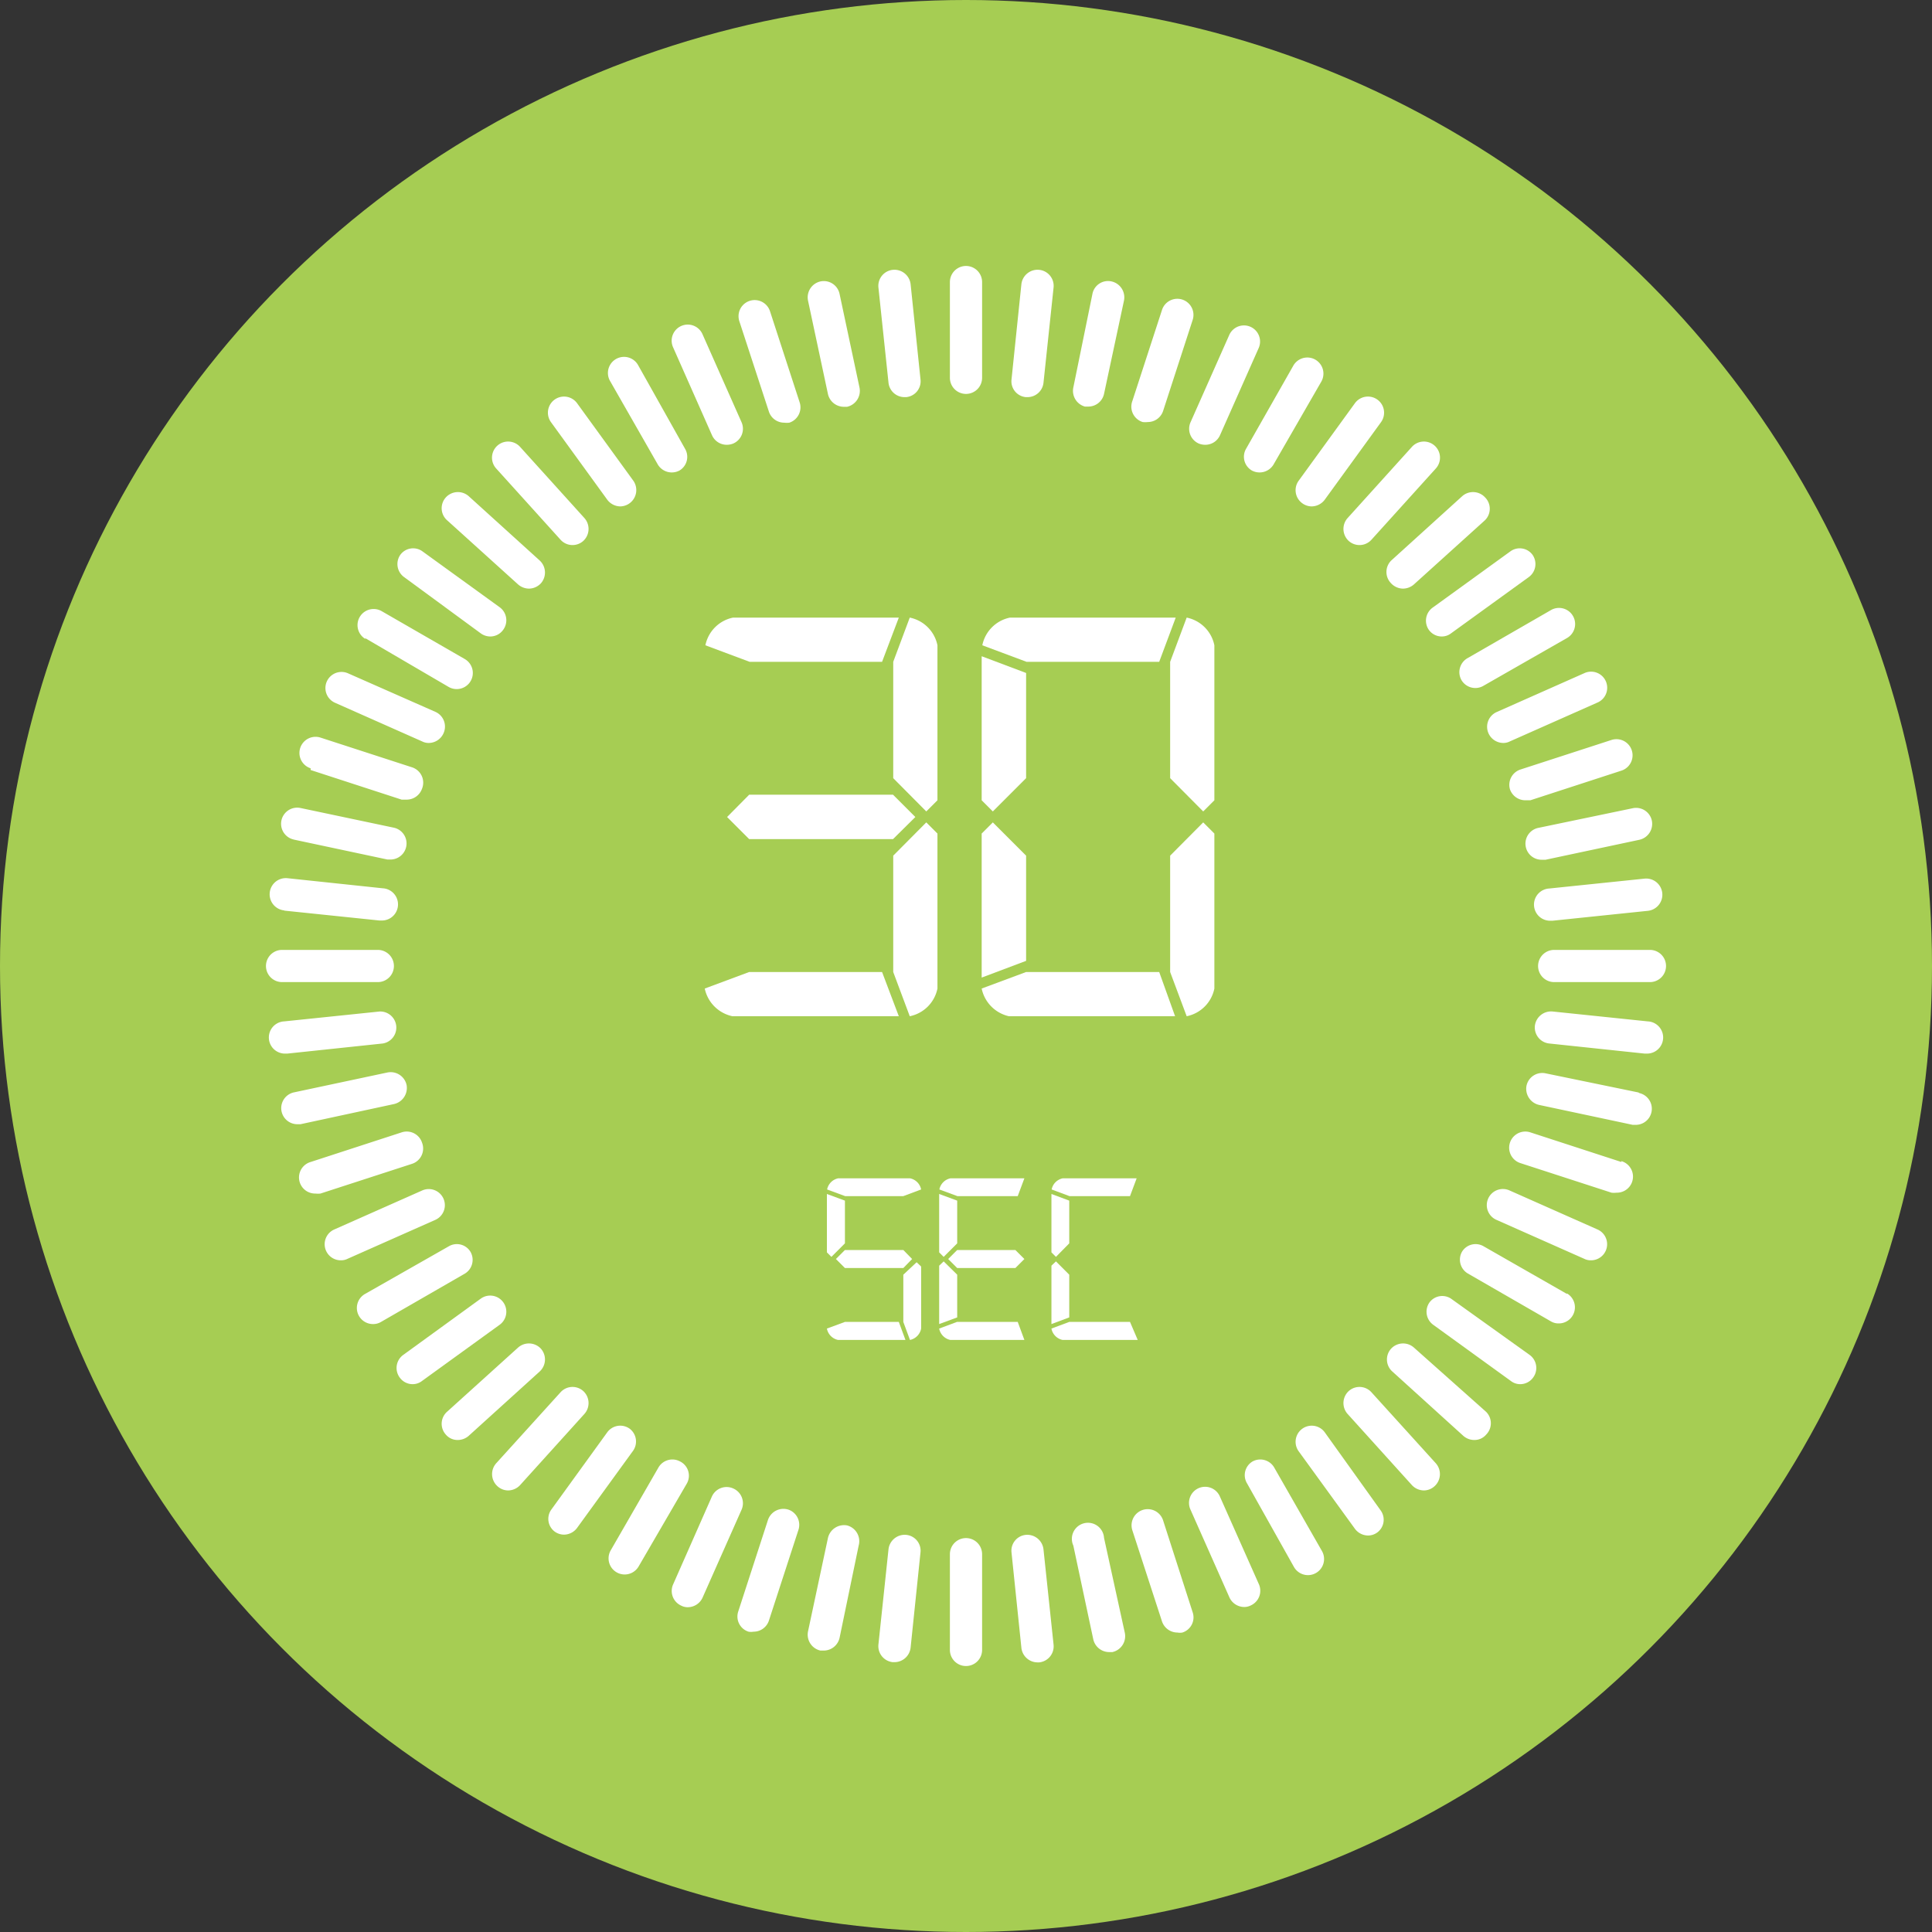 <svg id="vecto" xmlns="http://www.w3.org/2000/svg" viewBox="0 0 90 90"><rect x="0" y="0" width="90" height="90" fill="#333333" stroke="none"/><defs><style>.cls-1{fill:#a6cd53;}.cls-2{fill:#fff;}</style></defs><circle class="cls-1" cx="45" cy="45" r="45"/><path class="cls-2" d="M45,18.35a.75.75,0,0,0,.75-.75V13.14a.75.75,0,0,0-1.5,0V17.6A.75.75,0,0,0,45,18.35Z"/><path class="cls-2" d="M42.14,18.5h.07a.74.74,0,0,0,.67-.83l-.46-4.43a.76.76,0,0,0-.83-.67.75.75,0,0,0-.67.82l.47,4.44A.75.75,0,0,0,42.14,18.5Z"/><path class="cls-2" d="M38.57,18.36a.76.76,0,0,0,.73.59h.16a.76.76,0,0,0,.58-.89l-.93-4.37a.75.75,0,0,0-.89-.58.76.76,0,0,0-.58.89Z"/><path class="cls-2" d="M35.82,19.18a.75.75,0,0,0,.71.51,1,1,0,0,0,.24,0,.75.75,0,0,0,.48-.95l-1.38-4.24a.75.75,0,0,0-1.43.46Z"/><path class="cls-2" d="M33.17,20.28a.75.75,0,0,0,.69.44.8.8,0,0,0,.3-.06.75.75,0,0,0,.38-1l-1.81-4.08a.75.75,0,1,0-1.37.61Z"/><path class="cls-2" d="M30.65,21.65a.76.76,0,0,0,1,.27.74.74,0,0,0,.27-1L29.72,17a.75.75,0,0,0-1.3.75Z"/><path class="cls-2" d="M28.29,23.28a.77.77,0,0,0,.61.31.76.76,0,0,0,.6-1.2l-2.62-3.61a.75.75,0,1,0-1.21.89Z"/><path class="cls-2" d="M26.11,25.14a.75.75,0,0,0,1.06.06.76.76,0,0,0,.06-1.06l-3-3.32a.75.75,0,0,0-1.12,1Z"/><path class="cls-2" d="M24.14,27.23a.78.78,0,0,0,.5.19.77.77,0,0,0,.56-.25.76.76,0,0,0-.06-1.06l-3.31-3a.76.76,0,0,0-1.06.06.75.75,0,0,0,.05,1.06Z"/><path class="cls-2" d="M22.39,29.5a.76.76,0,0,0,.45.15.74.74,0,0,0,.6-.31.75.75,0,0,0-.16-1.05l-3.62-2.62a.74.74,0,0,0-1,.16.75.75,0,0,0,.16,1.05Z"/><path class="cls-2" d="M17,29.72,20.9,32a.74.74,0,0,0,.37.1.75.75,0,0,0,.38-1.4l-3.87-2.23a.75.75,0,0,0-.75,1.3Z"/><path class="cls-2" d="M15.59,32.73l4.08,1.81a.66.66,0,0,0,.3.07.76.76,0,0,0,.69-.45.75.75,0,0,0-.38-1L16.2,31.36a.75.75,0,0,0-.61,1.37Z"/><path class="cls-2" d="M14.47,35.87l4.24,1.38.23,0a.76.76,0,0,0,.72-.51.75.75,0,0,0-.48-1l-4.25-1.38a.75.75,0,0,0-.46,1.43Z"/><path class="cls-2" d="M13.68,39.11l4.37.93h.15a.75.75,0,0,0,.16-1.48L14,37.64a.75.75,0,0,0-.31,1.47Z"/><path class="cls-2" d="M13.24,42.42l4.43.46h.08a.75.75,0,0,0,.08-1.5l-4.44-.47a.75.75,0,0,0-.15,1.5Z"/><path class="cls-2" d="M13.14,45.75H17.6a.75.75,0,0,0,0-1.5H13.14a.75.75,0,0,0,0,1.5Z"/><path class="cls-2" d="M13.39,49.08l4.44-.47a.75.75,0,0,0-.15-1.49l-4.44.46a.75.75,0,0,0,.07,1.5Z"/><path class="cls-2" d="M18.36,51.43a.77.77,0,0,0,.58-.89.76.76,0,0,0-.89-.58l-4.37.93a.75.75,0,0,0,.15,1.48H14Z"/><path class="cls-2" d="M19.66,53.23a.75.75,0,0,0-.95-.48l-4.24,1.38a.75.75,0,0,0,.23,1.47.93.93,0,0,0,.23,0l4.25-1.38A.75.75,0,0,0,19.66,53.23Z"/><path class="cls-2" d="M20.66,55.84a.75.75,0,0,0-1-.38l-4.08,1.81a.75.75,0,0,0,.3,1.44.67.67,0,0,0,.31-.07l4.08-1.81A.75.75,0,0,0,20.66,55.84Z"/><path class="cls-2" d="M21.92,58.32a.74.74,0,0,0-1-.27L17,60.28a.75.75,0,0,0,.38,1.4.71.71,0,0,0,.37-.1l3.87-2.23A.75.75,0,0,0,21.92,58.32Z"/><path class="cls-2" d="M23.44,60.66a.75.75,0,0,0-1.05-.16l-3.61,2.62a.75.75,0,0,0-.16,1.05.74.74,0,0,0,.6.31.71.71,0,0,0,.44-.15l3.62-2.62A.75.75,0,0,0,23.44,60.66Z"/><path class="cls-2" d="M25.2,62.83a.76.76,0,0,0-1.06-.06l-3.32,3a.75.75,0,0,0-.05,1.06.71.71,0,0,0,.55.25.77.77,0,0,0,.51-.19l3.31-3A.76.76,0,0,0,25.2,62.83Z"/><path class="cls-2" d="M27.17,64.8a.75.75,0,0,0-1.06.06l-3,3.31a.76.76,0,0,0,.06,1.06.74.74,0,0,0,.5.2.77.77,0,0,0,.56-.25l3-3.32A.76.76,0,0,0,27.17,64.8Z"/><path class="cls-2" d="M29.34,66.56a.75.75,0,0,0-1.05.16l-2.62,3.62a.74.74,0,0,0,.16,1,.75.75,0,0,0,.44.15.77.77,0,0,0,.61-.31l2.62-3.61A.75.75,0,0,0,29.34,66.56Z"/><path class="cls-2" d="M31.68,68.08a.75.75,0,0,0-1,.27l-2.23,3.87a.75.75,0,0,0,1.3.75L32,69.1A.74.74,0,0,0,31.68,68.08Z"/><path class="cls-2" d="M34.16,69.34a.75.75,0,0,0-1,.38L31.36,73.8a.75.75,0,0,0,.38,1,.63.63,0,0,0,.3.07.76.76,0,0,0,.69-.45l1.81-4.08A.75.75,0,0,0,34.16,69.34Z"/><path class="cls-2" d="M36.77,70.34a.76.76,0,0,0-1,.48l-1.38,4.25a.74.74,0,0,0,.48.94.66.66,0,0,0,.23,0,.75.75,0,0,0,.72-.52l1.38-4.24A.75.75,0,0,0,36.77,70.34Z"/><path class="cls-2" d="M39.46,71.06a.77.77,0,0,0-.89.58L37.64,76a.76.76,0,0,0,.58.89h.16a.76.76,0,0,0,.73-.59L40,72A.76.76,0,0,0,39.46,71.06Z"/><path class="cls-2" d="M42.21,71.5a.76.76,0,0,0-.82.67l-.47,4.44a.75.75,0,0,0,.67.82h.08a.76.76,0,0,0,.75-.68l.46-4.43A.74.74,0,0,0,42.21,71.5Z"/><path class="cls-2" d="M45,71.65a.75.75,0,0,0-.75.75v4.46a.75.75,0,0,0,1.5,0V72.4A.75.75,0,0,0,45,71.65Z"/><path class="cls-2" d="M47.79,71.5a.74.74,0,0,0-.67.82l.46,4.44a.76.76,0,0,0,.75.68h.08a.75.75,0,0,0,.67-.82l-.47-4.44A.76.76,0,0,0,47.79,71.5Z"/><path class="cls-2" d="M51.43,71.64A.75.75,0,1,0,50,72l.93,4.37a.76.76,0,0,0,.73.59h.16a.76.76,0,0,0,.58-.89Z"/><path class="cls-2" d="M54.18,70.82a.75.75,0,1,0-1.43.47l1.38,4.24a.76.76,0,0,0,.72.52.66.66,0,0,0,.23,0,.74.74,0,0,0,.48-.94Z"/><path class="cls-2" d="M56.83,69.72a.75.75,0,1,0-1.37.61l1.81,4.08a.76.76,0,0,0,.69.45.66.66,0,0,0,.3-.07.75.75,0,0,0,.38-1Z"/><path class="cls-2" d="M59.35,68.35a.75.75,0,0,0-1-.27.74.74,0,0,0-.27,1L60.28,73a.75.75,0,0,0,1.3-.75Z"/><path class="cls-2" d="M61.71,66.72a.75.75,0,0,0-1.21.89l2.62,3.61a.77.77,0,0,0,.61.31.73.73,0,0,0,.44-.15.74.74,0,0,0,.16-1Z"/><path class="cls-2" d="M63.89,64.86a.75.75,0,0,0-1.06-.06.76.76,0,0,0-.06,1.06l3,3.32a.77.77,0,0,0,.56.25.74.74,0,0,0,.5-.2.76.76,0,0,0,.06-1.06Z"/><path class="cls-2" d="M65.86,62.77a.76.76,0,0,0-1.06.06.75.75,0,0,0,.06,1.06l3.31,3a.77.77,0,0,0,.51.19.71.71,0,0,0,.55-.25.75.75,0,0,0,0-1.06Z"/><path class="cls-2" d="M67.6,60.5a.74.74,0,0,0-1,.16.75.75,0,0,0,.16,1.05l3.62,2.62a.71.71,0,0,0,.44.15.74.74,0,0,0,.6-.31.75.75,0,0,0-.16-1.05Z"/><path class="cls-2" d="M73,60.28,69.1,58.05a.74.74,0,0,0-1,.27.75.75,0,0,0,.27,1l3.87,2.23a.69.69,0,0,0,.37.1.75.75,0,0,0,.38-1.4Z"/><path class="cls-2" d="M74.41,57.27l-4.08-1.81a.75.75,0,1,0-.61,1.37l4.08,1.81a.67.67,0,0,0,.31.07.75.75,0,0,0,.3-1.44Z"/><path class="cls-2" d="M75.53,54.13l-4.24-1.38a.75.75,0,1,0-.47,1.43l4.25,1.38a1,1,0,0,0,.23,0,.75.75,0,0,0,.23-1.47Z"/><path class="cls-2" d="M76.32,50.89,72,50a.75.75,0,0,0-.89.58.77.77,0,0,0,.58.89l4.37.93h.15a.75.75,0,0,0,.16-1.48Z"/><path class="cls-2" d="M76.76,47.58l-4.43-.46a.76.76,0,0,0-.83.67.75.75,0,0,0,.67.82l4.44.47h.08a.75.75,0,0,0,.07-1.5Z"/><path class="cls-2" d="M76.86,44.25H72.4a.75.75,0,0,0,0,1.5h4.46a.75.75,0,0,0,0-1.5Z"/><path class="cls-2" d="M72.17,41.39a.75.75,0,0,0,.08,1.5h.08l4.43-.46a.75.75,0,0,0-.15-1.5Z"/><path class="cls-2" d="M71.64,38.57a.75.75,0,0,0,.16,1.48H72l4.37-.93a.76.76,0,0,0,.58-.89.75.75,0,0,0-.89-.58Z"/><path class="cls-2" d="M70.34,36.77a.76.76,0,0,0,.72.51l.23,0,4.24-1.38a.75.75,0,0,0-.46-1.43l-4.25,1.38A.75.75,0,0,0,70.34,36.77Z"/><path class="cls-2" d="M69.34,34.16a.76.76,0,0,0,.69.45.66.66,0,0,0,.3-.07l4.08-1.81a.75.75,0,1,0-.61-1.37l-4.08,1.81A.75.75,0,0,0,69.34,34.16Z"/><path class="cls-2" d="M68.08,31.68a.75.75,0,0,0,.65.37.74.74,0,0,0,.37-.1L73,29.72a.75.75,0,0,0-.75-1.3l-3.87,2.23A.75.75,0,0,0,68.08,31.68Z"/><path class="cls-2" d="M66.56,29.34a.74.74,0,0,0,.6.31.71.71,0,0,0,.44-.15l3.62-2.62a.75.75,0,0,0,.16-1.05.74.74,0,0,0-1-.16l-3.62,2.62A.75.75,0,0,0,66.56,29.34Z"/><path class="cls-2" d="M64.8,27.17a.77.77,0,0,0,.56.25.78.78,0,0,0,.5-.19l3.32-3a.75.75,0,0,0,0-1.06.76.76,0,0,0-1.06-.06l-3.31,3A.75.75,0,0,0,64.8,27.17Z"/><path class="cls-2" d="M62.83,25.2a.75.75,0,0,0,1.06-.06l3-3.32a.75.75,0,0,0-1.12-1l-3,3.32A.76.76,0,0,0,62.83,25.2Z"/><path class="cls-2" d="M60.66,23.44a.75.75,0,0,0,.44.15.77.77,0,0,0,.61-.31l2.62-3.61a.75.75,0,1,0-1.21-.89L60.5,22.39A.75.75,0,0,0,60.66,23.44Z"/><path class="cls-2" d="M58.32,21.92a.76.76,0,0,0,1-.27l2.23-3.87a.75.75,0,0,0-1.3-.75L58.05,20.9A.74.74,0,0,0,58.32,21.92Z"/><path class="cls-2" d="M55.84,20.66a.8.8,0,0,0,.3.06.75.75,0,0,0,.69-.44l1.81-4.08a.75.75,0,0,0-1.37-.61l-1.81,4.08A.75.75,0,0,0,55.84,20.66Z"/><path class="cls-2" d="M53.23,19.66a1,1,0,0,0,.24,0,.75.75,0,0,0,.71-.51l1.38-4.25a.75.75,0,0,0-1.43-.46l-1.38,4.24A.75.75,0,0,0,53.23,19.66Z"/><path class="cls-2" d="M50.54,18.94h.16a.75.75,0,0,0,.73-.59L52.36,14a.76.76,0,0,0-.58-.89.74.74,0,0,0-.89.58L50,18.05A.76.76,0,0,0,50.54,18.94Z"/><path class="cls-2" d="M47.79,18.5h.08a.75.75,0,0,0,.74-.67l.47-4.44a.75.75,0,0,0-.67-.82.76.76,0,0,0-.83.67l-.46,4.44A.74.74,0,0,0,47.79,18.5Z"/><path class="cls-2" d="M34.15,28.77a1.65,1.65,0,0,0-1.29,1.29l2.06.77h6.17l.78-2.06Z"/><path class="cls-2" d="M41.61,39.86v5.42l.77,2.06a1.65,1.65,0,0,0,1.29-1.29V38.83l-.52-.52Z"/><path class="cls-2" d="M41.09,45.28H34.9l-2.07.77a1.67,1.67,0,0,0,1.29,1.29h7.75Z"/><polygon class="cls-2" points="42.64 38.06 41.6 37.02 34.9 37.02 33.87 38.06 34.9 39.09 41.6 39.09 42.64 38.06"/><path class="cls-2" d="M42.38,28.77l-.77,2.06v5.42l1.54,1.55.52-.52V30.06A1.65,1.65,0,0,0,42.38,28.77Z"/><polygon class="cls-2" points="45.73 45.54 47.8 44.76 47.8 39.86 46.25 38.31 45.73 38.83 45.73 45.54"/><polygon class="cls-2" points="47.8 36.25 47.8 31.35 45.73 30.57 45.73 37.28 46.25 37.8 47.8 36.25"/><path class="cls-2" d="M54,45.28H47.8l-2.07.77A1.67,1.67,0,0,0,47,47.34h7.74Z"/><path class="cls-2" d="M54,30.83l.77-2.06H47.05a1.65,1.65,0,0,0-1.29,1.29l2.06.77Z"/><path class="cls-2" d="M56.57,46.05V38.83l-.52-.52-1.54,1.55v5.42l.77,2.06A1.65,1.65,0,0,0,56.57,46.05Z"/><path class="cls-2" d="M56.57,30.06a1.65,1.65,0,0,0-1.29-1.29l-.77,2.06v5.42l1.54,1.55.52-.52Z"/><polygon class="cls-2" points="42.49 58.65 42.08 58.23 39.36 58.23 38.94 58.65 39.36 59.07 42.08 59.07 42.49 58.65"/><polygon class="cls-2" points="38.52 58.34 38.73 58.55 39.36 57.92 39.36 55.93 38.52 55.62 38.52 58.34"/><path class="cls-2" d="M38.52,61.89a.67.67,0,0,0,.52.53h3.14l-.31-.84H39.36Z"/><path class="cls-2" d="M42.39,54.89H39.05a.66.66,0,0,0-.52.52l.84.31h2.71l.83-.31A.66.66,0,0,0,42.39,54.89Z"/><path class="cls-2" d="M42.08,59.38v2.2l.31.84a.67.67,0,0,0,.52-.53V59l-.21-.2Z"/><path class="cls-2" d="M47.72,62.42l-.31-.84H44.58l-.83.31a.67.67,0,0,0,.52.53Z"/><path class="cls-2" d="M47.41,55.72l.31-.83H44.28a.66.66,0,0,0-.52.52l.84.31Z"/><polygon class="cls-2" points="44.59 59.38 43.96 58.76 43.75 58.96 43.75 61.68 44.59 61.37 44.59 59.38"/><polygon class="cls-2" points="44.59 57.92 44.59 55.93 43.75 55.62 43.75 58.34 43.96 58.55 44.59 57.92"/><polygon class="cls-2" points="44.59 58.23 44.17 58.65 44.59 59.07 47.3 59.07 47.72 58.65 47.3 58.23 44.59 58.23"/><polygon class="cls-2" points="48.98 58.96 48.98 61.68 49.81 61.37 49.81 59.38 49.19 58.76 48.98 58.96"/><polygon class="cls-2" points="49.81 55.93 48.98 55.62 48.98 58.34 49.19 58.55 49.81 57.92 49.81 55.93"/><path class="cls-2" d="M52.64,61.58H49.81l-.83.31a.67.67,0,0,0,.52.53H53Z"/><path class="cls-2" d="M52.64,55.72l.31-.83H49.51a.66.66,0,0,0-.52.52l.83.31Z"/></svg>
